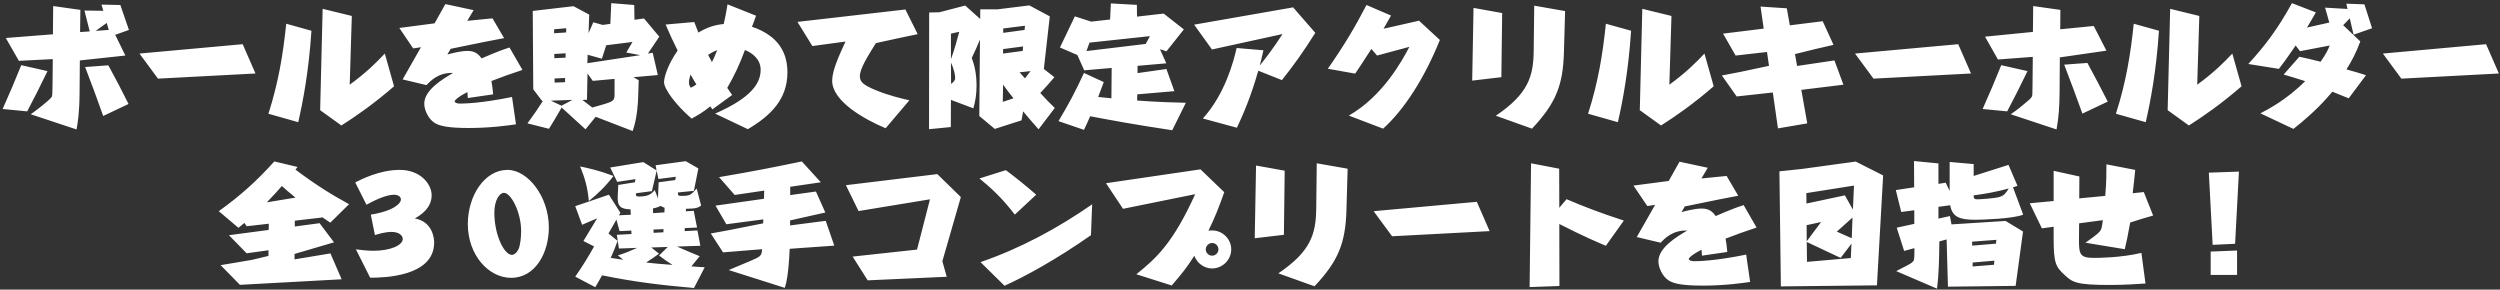 <svg width="682" height="79" viewBox="0 0 682 79" fill="none" xmlns="http://www.w3.org/2000/svg">
<rect x="0" y="0" width="682" height="79" fill="#333333" stroke="none"/>
<path d="M21.852 8.744L21.924 2.696L14.508 1.652L14.436 9.356L1.584 10.364L5.148 16.592L14.4 16.124L14.328 23.288C14.328 24.944 14.256 26.096 14.184 26.312C13.86 27.104 9.684 30.272 8.388 31.172L20.88 35.312C21.204 33.512 21.672 30.956 21.708 25.16L21.78 16.484L34.2 15.152L31.428 9.5L35.172 8.168L32.832 1.364L27.684 1.256L28.188 2.948L23.04 2.876L24.48 8.564L21.852 8.744ZM26.1 8.42L29.124 6.26L29.664 8.168L26.1 8.42ZM35.064 28.364C32.976 24.224 31.86 22.028 29.556 17.816L23.22 18.284C25.02 22.964 26.496 26.924 28.152 31.64L35.064 28.364ZM7.416 30.38C9.288 26.816 10.872 23.72 12.96 19.4L5.796 17.78C4.068 22.1 2.592 25.52 0.72 29.732L7.416 30.38ZM66.204 12.056L38.052 14.612L43.092 21.452L69.696 20.048L66.204 12.056ZM81.36 33.332C82.692 27.5 84.24 19.364 84.96 8.384L78.084 6.476C77.22 14.792 75.996 22.388 73.224 31.028L81.36 33.332ZM95.976 4.352L88.02 2.408L87.336 30.056L93.132 34.232C97.272 31.604 102.096 28.22 107.496 23.54L104.976 14.612C102.564 17.168 99.972 19.76 95.4 23.108L95.976 4.352ZM138.996 12.956C135.36 14.108 131.76 15.8 131.364 15.944C130.5 14.684 129.492 13.892 127.548 13.892C125.748 13.892 123.516 14.468 122.04 14.864L122.94 13.316C132.552 11.336 133.128 11.228 137.52 10.4L134.352 5L127.476 5.684L129.204 2.768L121.5 1.112L118.548 6.368L108.936 7.628L112.716 13.208L114.84 12.884L109.836 21.668L116.352 23.216C117.432 22.064 119.664 19.724 123.588 19.904C120.528 21.704 115.74 24.62 115.74 28.292C115.74 29.876 116.748 32.36 118.548 33.512C119.952 34.412 122.436 34.916 127.908 34.916C133.812 34.916 138.888 34.196 140.76 33.908L139.68 26.456C130.896 28.256 126.216 28.256 125.424 28.256C124.632 28.256 124.02 27.968 124.02 27.644C124.02 27.428 124.74 26.528 127.512 25.124C127.548 25.844 127.584 26.06 127.62 26.744L134.532 25.736C134.388 24.26 134.316 23.504 134.064 22.1C137.232 20.876 138.96 20.264 142.524 19.076L138.996 12.956ZM176.76 14.612L179.856 10.004L175.68 5.036L173.088 5.396L173.016 1.364L166.752 0.86L166.5 6.512L164.412 6.8L161.856 6.08L160.56 9.032L160.74 3.992L156.456 1.688L145.332 2.984L145.476 24.368L147.888 27.536H148.104C147.06 29.192 145.692 31.208 143.892 33.656L149.76 35.132C151.056 33.044 151.272 32.684 153.216 29.336L159.732 35.276L162.504 31.856L172.584 35.744C173.88 32.216 174.06 27.68 174.096 26.276L174.24 21.884L172.8 21.056L179.46 20.48L178.056 14.396L176.76 14.612ZM154.296 14.54V15.728L151.236 15.872L151.2 14.72L154.296 14.54ZM154.152 21.272V22.424L151.308 22.532L151.272 21.416L154.152 21.272ZM161.712 22.064L167.652 21.524V25.376C167.652 27.464 167.652 27.608 163.836 28.688L161.568 29.336L158.868 27.248L160.128 27.212L160.272 20.048L161.712 22.064ZM151.164 9.068V7.988L154.476 7.7L154.44 8.852L151.164 9.068ZM160.236 17.24L160.308 14.936L164.196 16.016L165.384 12.344L172.548 11.444L170.856 14.324L174.672 15.044L160.236 17.24ZM153.18 28.832L150.264 27.464L156.168 27.248L153.18 28.832ZM198.468 1.184C198.288 2.3 198 4.136 197.424 6.548C194.724 6.8 192.6 7.628 190.512 8.888C190.224 8.204 189.54 6.44 189.396 6.008L181.584 6.692C182.844 9.68 183.348 10.688 184.86 13.784C182.124 17.708 181.152 21.092 181.152 22.424C181.152 24.188 184.176 28.472 188.676 32.36C190.26 31.496 191.772 30.632 193.788 29.012C193.932 29.228 194.112 29.552 194.328 29.84L199.728 25.916C198.792 24.548 198.684 24.404 198.396 23.972C200.34 20.588 201.672 17.816 203.22 13.64C205.344 14.504 207.504 16.196 207.504 19.04C207.504 22.604 205.128 26.6 195.084 30.992L204.012 35.24C210.276 31.532 214.812 27.068 214.812 19.724C214.812 16.268 213.768 12.596 210.168 9.86C208.62 8.708 206.928 7.88 205.128 7.304C205.56 6.26 205.776 5.648 206.244 4.28L198.468 1.184ZM193.176 14.972C194.4 14.144 195.12 13.892 195.66 13.676C195.084 15.116 194.652 16.088 194.22 16.952C193.5 15.62 193.428 15.44 193.176 14.972ZM189.972 23.036C189.288 23.504 189.18 23.576 188.46 23.936C188.208 23.576 187.956 23.252 187.956 22.532C187.956 21.776 188.136 21.092 188.388 20.336C188.892 21.236 189.72 22.676 189.972 23.036ZM248.076 27.356C245.988 26.888 242.46 26.06 238.968 24.62C235.584 23.216 234.576 22.424 234.576 20.768C234.576 18.716 236.628 15.512 238.932 11.768C244.368 10.58 244.728 10.472 250.344 9.32L246.996 2.588L217.548 5.972L221.616 12.56L230.652 11.336C228.924 15.116 227.016 19.184 227.016 22.028C227.016 27.608 235.764 32.54 241.596 34.988L248.076 27.356ZM284.76 18.824L286.38 4.46L280.8 1.472L272.088 2.552H267.408V5.18L263.304 1.508L256.284 3.344L253.476 3.416L253.44 35.24L259.38 34.664L259.416 27.248L265.536 29.552C266.076 27.644 266.4 25.736 266.4 23.396C266.4 20.228 265.896 17.996 265.104 15.8C266.148 13.604 266.472 12.848 267.336 10.796L267.156 31.64L271.368 35.168L278.676 32.828L279.108 30.38C280.548 32.108 281.844 33.62 283.32 35.276L287.748 29.444C286.38 28.112 285.552 27.32 283.788 25.376C285.264 23.792 285.84 23.18 287.64 21.056L284.76 18.824ZM273.672 7.772L279.612 7.016L279.504 8.168L273.672 8.96V7.772ZM279 13.892L273.636 14.612V13.388L279.108 12.668L279 13.892ZM273.564 27.788L273.636 23.072C274.968 24.908 275.112 25.088 276.48 26.816L273.564 27.788ZM261.684 8.672C261.324 10.076 260.352 13.676 259.416 16.16V9.176L261.684 8.672ZM259.416 17.06C260.244 18.788 260.568 20.444 260.568 21.272C260.568 21.956 260.172 22.316 259.452 22.892L259.416 17.06ZM281.124 19.4C280.512 20.228 280.26 20.552 279.612 21.38C278.64 20.3 278.496 20.12 278.136 19.724L281.124 19.4ZM316.44 13.424L318.204 14L322.956 8.024L317.448 3.704L310.176 4.532L310.14 1.328L303.048 0.932L302.832 5.324L297.684 5.9L293.22 4.46L289.152 12.956L293.904 15.008L295.776 19.184L303.264 18.536L303.192 26.816C301.464 26.636 301.284 26.636 299.592 26.456C300.348 24.476 300.636 23.72 301.104 22.388L295.704 19.904C293.328 25.088 291.564 28.328 288.756 33.044L295.704 35.42C296.46 33.836 296.568 33.62 297.396 31.712C303.336 32.828 308.988 33.908 319.788 35.528L323.496 28.04C321.012 28.004 315.504 27.824 310.212 27.428L310.248 25.736L320.364 24.872L318.204 18.824L310.32 19.94V17.96L318.168 17.276L316.44 13.424ZM296.388 13.928L297.216 11.624L313.704 9.86L312.552 11.984L296.388 13.928ZM337.428 34.844C339.192 31.1 341.244 26.348 343.26 19.292L349.704 21.848C352.8 17.96 355.392 14.396 358.812 8.96L352.764 2.012L325.764 6.728L330.624 13.496L349.884 9.284C347.292 13.28 345.132 16.052 343.656 17.888C343.872 17.096 344.124 16.124 344.664 13.712L337.356 13.1C336.528 16.736 334.188 25.664 328.14 32.324L337.428 34.844ZM377.424 7.844C378.504 5.972 379.008 5.072 379.476 4.244L372.78 1.364C369.54 7.592 366.66 12.416 362.232 18.752L369.684 20.084C371.052 18.104 371.34 17.636 374.112 13.352L375.66 15.152L384.48 12.776C382.5 16.592 377.172 26.276 367.956 31.532L377.316 35.096C383.112 29.876 388.656 21.2 392.796 10.904L387.108 5.648L377.424 7.844ZM409.788 3.56L401.976 2.156L401.616 21.992L409.572 21.056L409.788 3.56ZM426.96 3.02L418.536 1.544L418.392 13.892C418.32 20.912 416.844 25.628 408.06 31.568L417.924 35.096C424.368 28.256 426.384 23.36 426.636 14.324L426.96 3.02ZM441.36 33.332C442.692 27.5 444.24 19.364 444.96 8.384L438.084 6.476C437.22 14.792 435.996 22.388 433.224 31.028L441.36 33.332ZM455.976 4.352L448.02 2.408L447.336 30.056L453.132 34.232C457.272 31.604 462.096 28.22 467.496 23.54L464.976 14.612C462.564 17.168 459.972 19.76 455.4 23.108L455.976 4.352ZM489.672 14.756C495.144 13.388 495.756 13.244 500.184 12.236L497.232 5.792L488.268 6.908L487.44 2.264L480.276 1.796L481.14 7.808L470.052 9.176L473.472 15.152L482.04 14.18L482.58 17.96C475.056 19.58 474.192 19.76 469.728 20.588L473.76 26.312L483.624 25.232L485.028 35.024L493.02 33.656L491.4 24.512L502.884 23.108L500.436 16.484L490.248 17.996L489.672 14.756ZM534.204 12.056L506.052 14.612L511.092 21.452L537.696 20.048L534.204 12.056ZM561.924 15.656L574.632 13.82L571.176 7.088L562.032 7.988L562.068 2.696L554.652 1.652L554.58 8.708L541.512 10.004L545.04 16.232L554.544 15.512L554.472 23.288C554.472 23.54 554.436 24.908 554.436 25.232C554.436 26.528 554.4 26.564 552.024 28.508C550.116 30.092 549.216 30.704 548.532 31.172L561.024 35.312C561.636 31.928 561.816 29.156 561.852 25.16L561.924 15.656ZM547.56 30.38C549.432 26.816 551.016 23.72 553.104 19.4L545.94 17.78C544.212 22.1 542.736 25.52 540.864 29.732L547.56 30.38ZM574.992 27.716C572.868 23.576 571.752 21.416 569.448 17.168L563.112 17.636C564.912 22.316 566.388 26.276 568.08 30.992L574.992 27.716ZM585.36 33.332C586.692 27.5 588.24 19.364 588.96 8.384L582.084 6.476C581.22 14.792 579.996 22.388 577.224 31.028L585.36 33.332ZM599.976 4.352L592.02 2.408L591.336 30.056L597.132 34.232C601.272 31.604 606.096 28.22 611.496 23.54L608.976 14.612C606.564 17.168 603.972 19.76 599.4 23.108L599.976 4.352ZM639.216 6.872L641.016 5L642.06 9.464L647.1 7.7L645.012 1.184L640.08 1.004L640.404 2.444L634.284 2.084L635.436 6.152L629.352 7.52C630.54 5.54 631.188 4.388 631.764 3.38L625.248 0.86C621.396 7.844 617.94 12.452 613.332 17.456L621.684 18.788C623.412 16.52 623.628 16.232 626.256 12.416L627.444 13.964L635.544 12.416C635.112 13.496 634.644 14.576 633.06 16.844C630.54 16.196 629.424 15.944 627.264 15.476L622.98 20.336C625.572 21.092 625.896 21.2 628.848 22.136C623.772 27.248 618.552 29.912 616.644 30.92L625.644 35.168C631.764 30.344 634.68 26.888 636.264 25.016C637.884 25.664 638.172 25.772 640.728 26.816L645.444 20.516C643.716 19.94 643.356 19.868 640.116 18.932C641.52 16.664 642.672 14.576 643.896 11.3L639.216 6.872ZM678.204 12.056L650.052 14.612L655.092 21.452L681.696 20.048L678.204 12.056ZM80.422 60.204L87.838 59.34L87.802 59.196C88.594 59.736 88.738 59.844 90.106 60.744L95.218 55.704C90.25 52.968 86.326 50.556 80.602 46.272L81.178 45.552L74.842 44.04C70.018 49.368 65.77 53.22 59.686 57.612L65.05 62.148C65.842 61.5 66.094 61.32 66.67 60.816L67.282 61.716L73.33 61.032L73.294 62.724L62.458 64.164L67.282 69.096L73.258 68.268L73.222 69.816L68.722 70.896L60.19 72.336L65.446 77.7L93.202 76.188L90.142 69.132L80.35 70.752V69.276L91.114 66.108L87.19 60.888L80.422 61.788V60.204ZM72.79 55.2C75.094 52.788 75.85 51.96 76.894 50.736C78.118 51.852 78.622 52.284 80.602 53.904L72.79 55.2ZM100.978 75.756C104.326 75.756 118.438 75.612 118.438 66.144C118.438 65.064 118.042 60.492 113.182 59.592C116.386 57.792 117.754 55.668 117.754 53.292C117.754 50.16 114.658 46.344 109.042 46.344C103.57 46.344 98.53 48.936 96.91 49.764L99.97 55.848C101.374 55.092 105.046 53.112 107.53 53.112C108.358 53.112 109.366 53.544 109.366 54.408C109.366 55.416 107.602 57.504 101.158 58.548L102.274 64.128C103.21 63.84 105.082 63.264 106.774 63.264C109.006 63.264 109.87 64.344 109.87 65.208C109.87 66.828 106.666 68.412 101.842 68.412C100.006 68.412 98.314 68.16 97.09 68.016L100.978 75.756ZM138.458 46.344C132.194 46.344 127.622 53.4 127.622 61.104C127.622 69.564 133.274 75.792 139.43 75.792C146.09 75.792 149.726 68.916 149.726 62.04C149.726 53.652 144.002 46.344 138.458 46.344ZM137.45 52.608C139.466 52.608 142.166 58.008 142.166 63.012C142.166 64.776 141.914 67.08 141.41 68.052C140.978 68.952 140.258 69.528 139.646 69.528C137.522 69.528 134.858 64.092 134.858 58.008C134.858 54.66 136.262 52.608 137.45 52.608ZM186.77 63.048L186.806 62.22L190.154 62.076L189.254 57.504L187.094 57.648L187.13 56.964C190.082 56.928 190.55 56.604 191.27 56.064L190.046 51.42C188.498 53.184 188.246 53.436 185.906 53.436C185.042 53.436 184.898 53.328 184.934 52.5L189.29 52.068L190.514 45.948L187.058 43.968L178.85 45.084L179.102 46.488L175.502 44.22L166.466 45.696L168.374 49.62L173.342 48.864L173.198 49.728L168.662 50.448L168.518 53.544C168.374 56.28 169.274 57.036 172.01 57.108L172.082 58.584L168.842 58.728L169.238 58.044L166.106 53.112L156.926 56.244L158.798 61.32L162.902 59.556L159.158 65.748L162.074 67.224C160.274 70.428 159.014 72.444 156.926 75.468L162.398 78.348C163.226 76.944 163.478 76.476 164.234 75.108C173.126 76.908 180.146 77.772 189.326 78.564L192.242 72.912C190.406 72.804 190.226 72.804 188.606 72.66L190.874 69.888C188.822 69.06 188.39 68.88 184.682 67.26L191.054 67.044L190.262 62.868L186.77 63.048ZM178.31 63.516L178.274 62.616L181.01 62.508L180.974 63.372L178.31 63.516ZM178.166 58.152L178.13 56.856C179.174 56.676 179.75 56.388 180.254 56.172C180.578 56.388 180.758 56.496 181.298 56.676L181.262 57.936L178.166 58.152ZM168.266 64.056L168.842 67.8L173.81 67.62C171.542 68.628 170.786 68.952 168.554 69.672L170.03 70.86C167.546 70.5 167.258 70.464 166.61 70.356C167.474 68.34 167.726 67.8 168.482 65.712L165.998 63.696L168.158 59.916L169.022 63.048L172.226 62.904L172.262 63.84L168.266 64.056ZM182.162 67.368L179.786 69.708C180.902 70.572 182.198 71.472 183.458 72.264C179.678 71.976 179.246 71.94 176.258 71.616C177.95 70.536 178.886 69.852 179.786 69.204L177.662 67.512L182.162 67.368ZM178.598 51.816C177.77 52.86 176.978 53.616 174.242 53.616C173.522 53.616 173.378 53.292 173.522 52.716L177.842 52.14L179.138 46.56L179.606 48.828L184.358 48.216L184.214 49.116L179.678 49.728L179.534 53.112C179.498 53.796 179.498 53.904 179.534 54.192L178.598 51.816ZM158.258 45.408C159.554 48.504 160.31 51.204 160.634 54.84C163.01 52.932 165.17 50.88 167.366 48C163.37 46.488 160.526 45.876 158.258 45.408ZM215.57 50.952L223.922 49.728L218.738 44.04C210.242 45.804 205.454 46.74 196.166 48.324L200.414 53.184L208.478 51.996L208.406 54.228L195.194 56.1L198.146 61.176L208.226 59.844L208.19 60.924C199.478 62.688 198.506 62.868 193.898 63.696L197.246 68.844L207.902 67.98C207.758 69.744 207.614 69.96 204.698 71.184L198.794 73.668L214.094 78.528C214.49 77.196 215.102 75.108 215.426 67.872L227.594 67.008L225.254 60.24L215.534 61.5V60.132L225.146 57.972L222.59 52.248L215.57 53.22V50.952ZM257.078 71.256L262.118 53.76L255.71 47.496L230.762 50.52L234.218 57.576L253.694 54.372L250.166 68.088L232.598 69.996L236.702 76.476L258.266 75.504L257.078 71.256ZM282.674 53.112C279.758 50.556 276.986 48.36 274.394 46.416L267.194 48.684C270.146 51.06 273.494 54.12 276.842 58.548L282.674 53.112ZM297.938 55.74C288.506 62.292 278.354 67.764 267.482 71.508L274.034 77.952C279.794 75.36 288.074 70.824 297.614 64.164L297.938 55.74ZM319.646 77.88C322.634 74.388 323.714 73.056 325.802 69.78C326.702 72.084 328.754 73.236 330.662 73.236C333.47 73.236 335.882 70.896 335.882 68.016C335.882 65.244 333.542 62.868 330.698 62.868C330.23 62.868 329.942 62.868 329.654 62.94C331.346 59.484 332.462 56.748 333.974 52.428L327.494 46.2L301.718 49.98L306.362 56.964L326.054 52.968C320.042 66.144 315.722 70.212 309.998 74.82L319.646 77.88ZM330.662 66.288C331.706 66.288 332.39 67.152 332.39 68.016C332.39 68.88 331.706 69.744 330.662 69.744C329.654 69.744 328.934 68.916 328.934 68.016C328.934 67.116 329.726 66.288 330.662 66.288ZM350.462 46.56L342.65 45.156L342.29 64.992L350.246 64.056L350.462 46.56ZM367.634 46.02L359.21 44.544L359.066 56.892C358.994 63.912 357.518 68.628 348.734 74.568L358.598 78.096C365.042 71.256 367.058 66.36 367.31 57.324L367.634 46.02ZM402.878 55.056L374.726 57.612L379.766 64.452L406.37 63.048L402.878 55.056ZM425.378 61.104C432.11 64.524 435.422 65.928 438.086 67.044L442.982 60.168C436.646 58.116 431.966 56.316 427.358 54.336L425.378 56.676L425.342 46.02L417.674 44.544L417.278 78.312L425.414 78.024L425.378 61.104ZM475.67 55.956C472.034 57.108 468.434 58.8 468.038 58.944C467.174 57.684 466.166 56.892 464.222 56.892C462.422 56.892 460.19 57.468 458.714 57.864L459.614 56.316C469.226 54.336 469.802 54.228 474.194 53.4L471.026 48L464.15 48.684L465.878 45.768L458.174 44.112L455.222 49.368L445.61 50.628L449.39 56.208L451.514 55.884L446.51 64.668L453.026 66.216C454.106 65.064 456.338 62.724 460.262 62.904C457.202 64.704 452.414 67.62 452.414 71.292C452.414 72.876 453.422 75.36 455.222 76.512C456.626 77.412 459.11 77.916 464.582 77.916C470.486 77.916 475.562 77.196 477.434 76.908L476.354 69.456C467.57 71.256 462.89 71.256 462.098 71.256C461.306 71.256 460.694 70.968 460.694 70.644C460.694 70.428 461.414 69.528 464.186 68.124C464.222 68.844 464.258 69.06 464.294 69.744L471.206 68.736C471.062 67.26 470.99 66.504 470.738 65.1C473.906 63.876 475.634 63.264 479.198 62.076L475.67 55.956ZM506.234 44.076L491.546 46.092L485.426 46.74L485.822 78.132L512.03 77.844L513.722 47.856L506.234 44.076ZM503.282 53.292L492.806 55.524L492.77 52.68L505.766 50.628L505.478 57.18L503.282 53.292ZM505.082 66.468L504.902 70.392L492.95 71.436L492.878 66L502.13 70.356L505.082 66.468ZM492.878 65.82L492.842 61.428L496.802 60.564L492.878 65.82ZM505.37 59.34L505.154 64.992L501.086 63.192L505.37 59.34ZM528.806 50.16V44.58L522.146 43.932L522.182 51.096L517.178 51.852L518.654 57.828L522.218 57.36V61.068L517.43 62.112L519.446 68.448L522.254 67.692C522.254 68.376 522.254 70.212 522.146 70.824C522.038 71.436 521.174 71.94 520.418 72.336L517.286 73.956L528.41 78.744C528.95 74.604 528.986 70.572 529.058 65.856L531.038 65.316L531.398 78.204L549.866 77.988L551.882 63.156L547.13 60.276L532.37 61.212L531.938 58.944L528.806 59.628V56.424L532.01 55.992C532.586 59.232 534.602 59.952 538.886 59.952C540.434 59.952 549.29 59.7 551.918 58.548L549.146 51.096C549.326 51.024 550.19 50.772 550.37 50.7L547.922 44.976L538.418 48V44.76L531.866 44.184V52.104L530.786 49.836L528.806 50.16ZM538.022 67.008L537.986 65.928L544.61 65.424L544.502 66.468L538.022 67.008ZM544.07 71.112L543.962 72.228L538.13 72.696V71.616L544.07 71.112ZM538.418 53.292C541.514 52.896 544.502 52.356 547.994 51.42C547.094 52.86 546.626 53.364 545.51 53.724C544.322 54.084 540.398 54.372 539.426 54.372C538.418 54.372 538.418 53.976 538.418 53.292ZM567.182 60.924L573.662 60.06C573.374 62.148 573.266 62.616 572.834 63.12C572.114 63.984 570.242 65.28 568.91 66.216L579.638 67.98C580.286 65.244 580.358 64.812 581.114 60.708C584.138 59.736 584.462 59.628 587.378 58.8L584.822 52.392L581.798 52.716C582.23 49.008 582.266 48.612 582.482 46.344L574.634 44.832C574.634 47.676 574.634 49.584 574.31 53.436L567.218 54.12L567.254 48.144L560.234 46.596V54.84L553.718 55.452L557.03 62.292L560.234 61.86V64.884C560.234 71.76 560.774 72.804 563.294 75.072C565.346 76.944 566.246 77.736 575.462 77.736C579.674 77.736 583.058 77.484 585.29 77.34L584.174 68.988C578.594 70.32 572.258 70.356 571.43 70.356C567.506 70.356 567.11 69.564 567.146 65.352L567.182 60.924ZM610.778 46.812L602.57 47.1L603.614 66.792L609.734 66.504L610.778 46.812ZM610.274 68.34L603.074 68.628V75H610.274V68.34Z" fill="white"/>
</svg>
